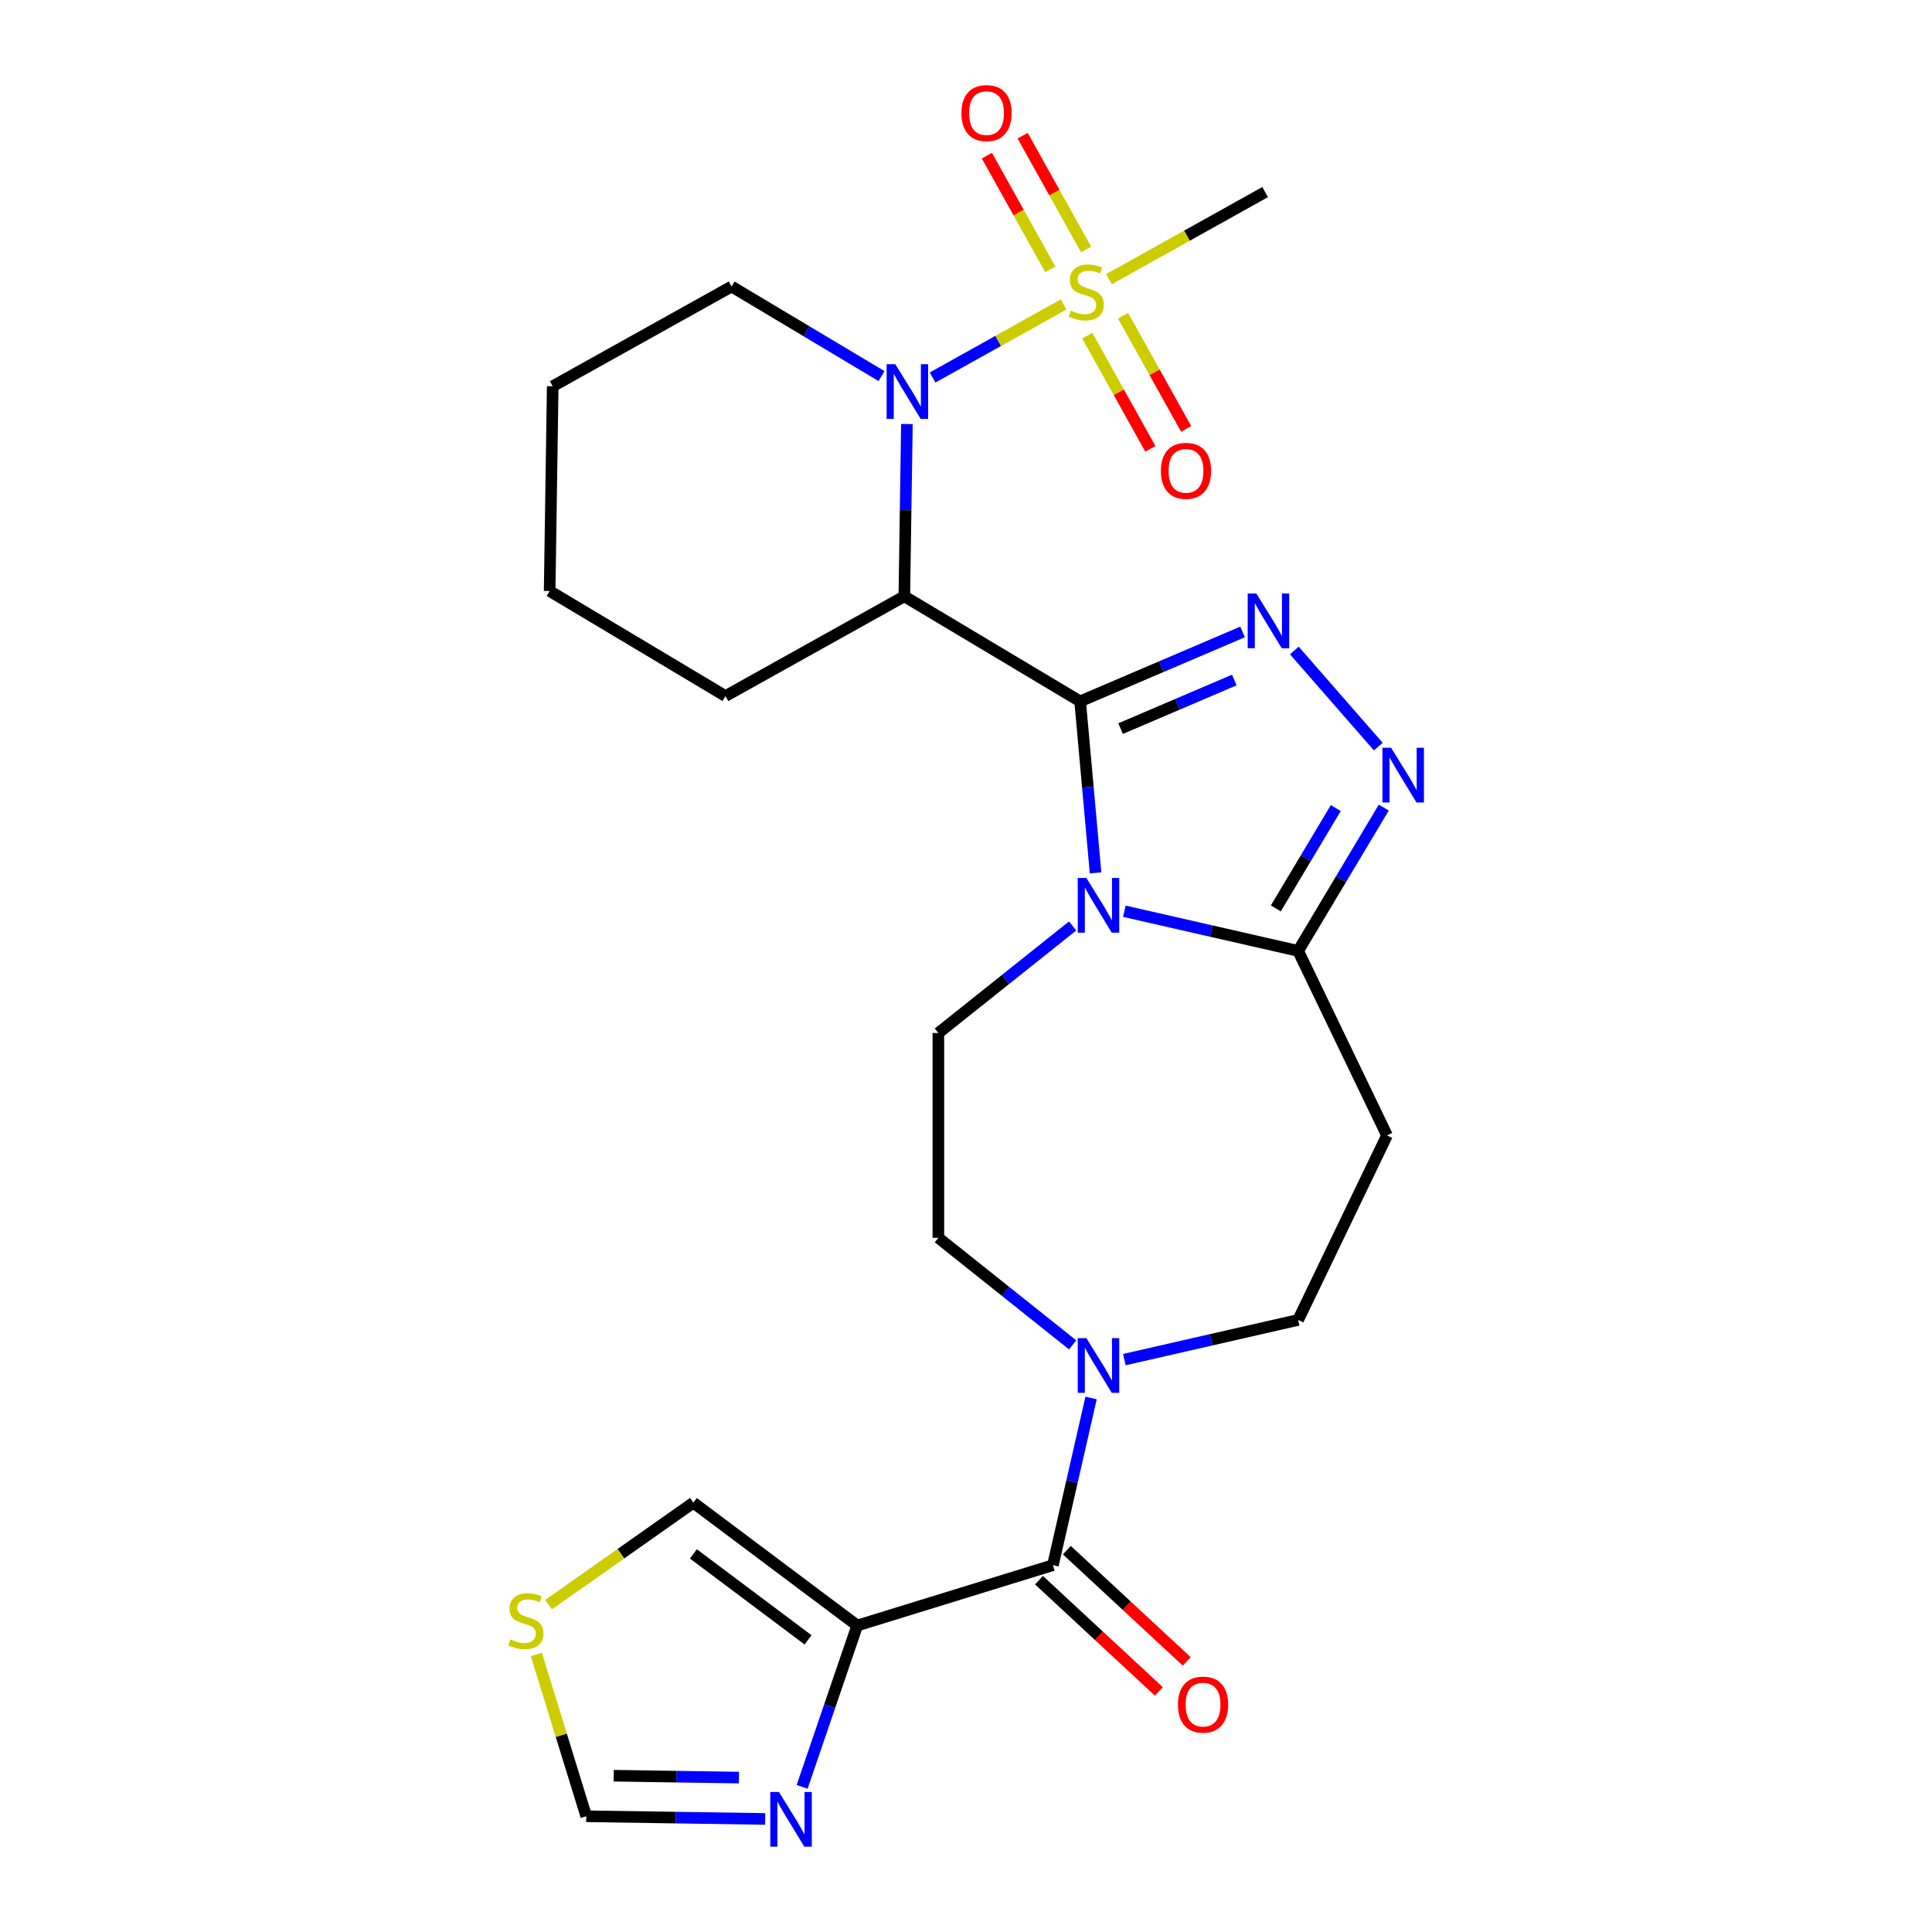 <?xml version='1.0' encoding='iso-8859-1'?>
<svg version='1.1' baseProfile='full'
              xmlns='http://www.w3.org/2000/svg'
                      xmlns:rdkit='http://www.rdkit.org/xml'
                      xmlns:xlink='http://www.w3.org/1999/xlink'
                  xml:space='preserve'
width='1000px' height='1000px' viewBox='0 0 1000 1000'>
<!-- END OF HEADER -->
<rect style='opacity:1.0;fill:#FFFFFF;stroke:none' width='1000' height='1000' x='0' y='0'> </rect>
<path class='bond-0' d='M 559.075,363.024 L 563.07,407.407' style='fill:none;fill-rule:evenodd;stroke:#000000;stroke-width:6px;stroke-linecap:butt;stroke-linejoin:miter;stroke-opacity:1' />
<path class='bond-0' d='M 563.07,407.407 L 567.064,451.789' style='fill:none;fill-rule:evenodd;stroke:#0000FF;stroke-width:6px;stroke-linecap:butt;stroke-linejoin:miter;stroke-opacity:1' />
<path class='bond-2' d='M 559.075,363.024 L 601.116,345.055' style='fill:none;fill-rule:evenodd;stroke:#000000;stroke-width:6px;stroke-linecap:butt;stroke-linejoin:miter;stroke-opacity:1' />
<path class='bond-2' d='M 601.116,345.055 L 643.157,327.086' style='fill:none;fill-rule:evenodd;stroke:#0000FF;stroke-width:6px;stroke-linecap:butt;stroke-linejoin:miter;stroke-opacity:1' />
<path class='bond-2' d='M 580.02,377.128 L 609.448,364.55' style='fill:none;fill-rule:evenodd;stroke:#000000;stroke-width:6px;stroke-linecap:butt;stroke-linejoin:miter;stroke-opacity:1' />
<path class='bond-2' d='M 609.448,364.55 L 638.877,351.971' style='fill:none;fill-rule:evenodd;stroke:#0000FF;stroke-width:6px;stroke-linecap:butt;stroke-linejoin:miter;stroke-opacity:1' />
<path class='bond-4' d='M 559.075,363.024 L 468.079,308.656' style='fill:none;fill-rule:evenodd;stroke:#000000;stroke-width:6px;stroke-linecap:butt;stroke-linejoin:miter;stroke-opacity:1' />
<path class='bond-6' d='M 581.967,471.655 L 626.944,481.921' style='fill:none;fill-rule:evenodd;stroke:#0000FF;stroke-width:6px;stroke-linecap:butt;stroke-linejoin:miter;stroke-opacity:1' />
<path class='bond-6' d='M 626.944,481.921 L 671.921,492.187' style='fill:none;fill-rule:evenodd;stroke:#000000;stroke-width:6px;stroke-linecap:butt;stroke-linejoin:miter;stroke-opacity:1' />
<path class='bond-12' d='M 555.187,479.277 L 520.445,506.984' style='fill:none;fill-rule:evenodd;stroke:#0000FF;stroke-width:6px;stroke-linecap:butt;stroke-linejoin:miter;stroke-opacity:1' />
<path class='bond-12' d='M 520.445,506.984 L 485.702,534.69' style='fill:none;fill-rule:evenodd;stroke:#000000;stroke-width:6px;stroke-linecap:butt;stroke-linejoin:miter;stroke-opacity:1' />
<path class='bond-1' d='M 550.517,157.585 L 516.618,176.487' style='fill:none;fill-rule:evenodd;stroke:#CCCC00;stroke-width:6px;stroke-linecap:butt;stroke-linejoin:miter;stroke-opacity:1' />
<path class='bond-1' d='M 516.618,176.487 L 482.719,195.388' style='fill:none;fill-rule:evenodd;stroke:#0000FF;stroke-width:6px;stroke-linecap:butt;stroke-linejoin:miter;stroke-opacity:1' />
<path class='bond-15' d='M 562.763,173.737 L 579.095,203.029' style='fill:none;fill-rule:evenodd;stroke:#CCCC00;stroke-width:6px;stroke-linecap:butt;stroke-linejoin:miter;stroke-opacity:1' />
<path class='bond-15' d='M 579.095,203.029 L 595.428,232.322' style='fill:none;fill-rule:evenodd;stroke:#FF0000;stroke-width:6px;stroke-linecap:butt;stroke-linejoin:miter;stroke-opacity:1' />
<path class='bond-15' d='M 581.279,163.413 L 597.612,192.705' style='fill:none;fill-rule:evenodd;stroke:#CCCC00;stroke-width:6px;stroke-linecap:butt;stroke-linejoin:miter;stroke-opacity:1' />
<path class='bond-15' d='M 597.612,192.705 L 613.944,221.997' style='fill:none;fill-rule:evenodd;stroke:#FF0000;stroke-width:6px;stroke-linecap:butt;stroke-linejoin:miter;stroke-opacity:1' />
<path class='bond-16' d='M 562.155,129.113 L 545.739,99.672' style='fill:none;fill-rule:evenodd;stroke:#CCCC00;stroke-width:6px;stroke-linecap:butt;stroke-linejoin:miter;stroke-opacity:1' />
<path class='bond-16' d='M 545.739,99.672 L 529.323,70.23' style='fill:none;fill-rule:evenodd;stroke:#FF0000;stroke-width:6px;stroke-linecap:butt;stroke-linejoin:miter;stroke-opacity:1' />
<path class='bond-16' d='M 543.638,139.437 L 527.222,109.996' style='fill:none;fill-rule:evenodd;stroke:#CCCC00;stroke-width:6px;stroke-linecap:butt;stroke-linejoin:miter;stroke-opacity:1' />
<path class='bond-16' d='M 527.222,109.996 L 510.807,80.555' style='fill:none;fill-rule:evenodd;stroke:#FF0000;stroke-width:6px;stroke-linecap:butt;stroke-linejoin:miter;stroke-opacity:1' />
<path class='bond-21' d='M 573.977,144.505 L 614.403,121.964' style='fill:none;fill-rule:evenodd;stroke:#CCCC00;stroke-width:6px;stroke-linecap:butt;stroke-linejoin:miter;stroke-opacity:1' />
<path class='bond-21' d='M 614.403,121.964 L 654.83,99.424' style='fill:none;fill-rule:evenodd;stroke:#000000;stroke-width:6px;stroke-linecap:butt;stroke-linejoin:miter;stroke-opacity:1' />
<path class='bond-5' d='M 669.937,336.689 L 713.408,386.446' style='fill:none;fill-rule:evenodd;stroke:#0000FF;stroke-width:6px;stroke-linecap:butt;stroke-linejoin:miter;stroke-opacity:1' />
<path class='bond-3' d='M 469.413,219.477 L 468.746,264.066' style='fill:none;fill-rule:evenodd;stroke:#0000FF;stroke-width:6px;stroke-linecap:butt;stroke-linejoin:miter;stroke-opacity:1' />
<path class='bond-3' d='M 468.746,264.066 L 468.079,308.656' style='fill:none;fill-rule:evenodd;stroke:#000000;stroke-width:6px;stroke-linecap:butt;stroke-linejoin:miter;stroke-opacity:1' />
<path class='bond-22' d='M 456.274,194.666 L 417.471,171.482' style='fill:none;fill-rule:evenodd;stroke:#0000FF;stroke-width:6px;stroke-linecap:butt;stroke-linejoin:miter;stroke-opacity:1' />
<path class='bond-22' d='M 417.471,171.482 L 378.667,148.299' style='fill:none;fill-rule:evenodd;stroke:#000000;stroke-width:6px;stroke-linecap:butt;stroke-linejoin:miter;stroke-opacity:1' />
<path class='bond-23' d='M 468.079,308.656 L 375.496,360.278' style='fill:none;fill-rule:evenodd;stroke:#000000;stroke-width:6px;stroke-linecap:butt;stroke-linejoin:miter;stroke-opacity:1' />
<path class='bond-26' d='M 716.246,418 L 694.083,455.093' style='fill:none;fill-rule:evenodd;stroke:#0000FF;stroke-width:6px;stroke-linecap:butt;stroke-linejoin:miter;stroke-opacity:1' />
<path class='bond-26' d='M 694.083,455.093 L 671.921,492.187' style='fill:none;fill-rule:evenodd;stroke:#000000;stroke-width:6px;stroke-linecap:butt;stroke-linejoin:miter;stroke-opacity:1' />
<path class='bond-26' d='M 691.398,418.254 L 675.884,444.22' style='fill:none;fill-rule:evenodd;stroke:#0000FF;stroke-width:6px;stroke-linecap:butt;stroke-linejoin:miter;stroke-opacity:1' />
<path class='bond-26' d='M 675.884,444.22 L 660.371,470.185' style='fill:none;fill-rule:evenodd;stroke:#000000;stroke-width:6px;stroke-linecap:butt;stroke-linejoin:miter;stroke-opacity:1' />
<path class='bond-11' d='M 671.921,492.187 L 717.914,587.691' style='fill:none;fill-rule:evenodd;stroke:#000000;stroke-width:6px;stroke-linecap:butt;stroke-linejoin:miter;stroke-opacity:1' />
<path class='bond-7' d='M 443.698,841.371 L 544.99,810.126' style='fill:none;fill-rule:evenodd;stroke:#000000;stroke-width:6px;stroke-linecap:butt;stroke-linejoin:miter;stroke-opacity:1' />
<path class='bond-10' d='M 443.698,841.371 L 429.438,883.122' style='fill:none;fill-rule:evenodd;stroke:#000000;stroke-width:6px;stroke-linecap:butt;stroke-linejoin:miter;stroke-opacity:1' />
<path class='bond-10' d='M 429.438,883.122 L 415.178,924.873' style='fill:none;fill-rule:evenodd;stroke:#0000FF;stroke-width:6px;stroke-linecap:butt;stroke-linejoin:miter;stroke-opacity:1' />
<path class='bond-17' d='M 443.698,841.371 L 358.882,777.789' style='fill:none;fill-rule:evenodd;stroke:#000000;stroke-width:6px;stroke-linecap:butt;stroke-linejoin:miter;stroke-opacity:1' />
<path class='bond-17' d='M 418.259,848.797 L 358.888,804.289' style='fill:none;fill-rule:evenodd;stroke:#000000;stroke-width:6px;stroke-linecap:butt;stroke-linejoin:miter;stroke-opacity:1' />
<path class='bond-8' d='M 544.99,810.126 L 554.865,766.859' style='fill:none;fill-rule:evenodd;stroke:#000000;stroke-width:6px;stroke-linecap:butt;stroke-linejoin:miter;stroke-opacity:1' />
<path class='bond-8' d='M 554.865,766.859 L 564.741,723.592' style='fill:none;fill-rule:evenodd;stroke:#0000FF;stroke-width:6px;stroke-linecap:butt;stroke-linejoin:miter;stroke-opacity:1' />
<path class='bond-20' d='M 537.78,817.897 L 568.807,846.686' style='fill:none;fill-rule:evenodd;stroke:#000000;stroke-width:6px;stroke-linecap:butt;stroke-linejoin:miter;stroke-opacity:1' />
<path class='bond-20' d='M 568.807,846.686 L 599.834,875.475' style='fill:none;fill-rule:evenodd;stroke:#FF0000;stroke-width:6px;stroke-linecap:butt;stroke-linejoin:miter;stroke-opacity:1' />
<path class='bond-20' d='M 552.2,802.356 L 583.227,831.145' style='fill:none;fill-rule:evenodd;stroke:#000000;stroke-width:6px;stroke-linecap:butt;stroke-linejoin:miter;stroke-opacity:1' />
<path class='bond-20' d='M 583.227,831.145 L 614.254,859.934' style='fill:none;fill-rule:evenodd;stroke:#FF0000;stroke-width:6px;stroke-linecap:butt;stroke-linejoin:miter;stroke-opacity:1' />
<path class='bond-9' d='M 555.187,696.104 L 520.445,668.398' style='fill:none;fill-rule:evenodd;stroke:#0000FF;stroke-width:6px;stroke-linecap:butt;stroke-linejoin:miter;stroke-opacity:1' />
<path class='bond-9' d='M 520.445,668.398 L 485.702,640.692' style='fill:none;fill-rule:evenodd;stroke:#000000;stroke-width:6px;stroke-linecap:butt;stroke-linejoin:miter;stroke-opacity:1' />
<path class='bond-28' d='M 581.967,703.726 L 626.944,693.461' style='fill:none;fill-rule:evenodd;stroke:#0000FF;stroke-width:6px;stroke-linecap:butt;stroke-linejoin:miter;stroke-opacity:1' />
<path class='bond-28' d='M 626.944,693.461 L 671.921,683.195' style='fill:none;fill-rule:evenodd;stroke:#000000;stroke-width:6px;stroke-linecap:butt;stroke-linejoin:miter;stroke-opacity:1' />
<path class='bond-14' d='M 396.047,941.483 L 349.747,940.79' style='fill:none;fill-rule:evenodd;stroke:#0000FF;stroke-width:6px;stroke-linecap:butt;stroke-linejoin:miter;stroke-opacity:1' />
<path class='bond-14' d='M 349.747,940.79 L 303.447,940.097' style='fill:none;fill-rule:evenodd;stroke:#000000;stroke-width:6px;stroke-linecap:butt;stroke-linejoin:miter;stroke-opacity:1' />
<path class='bond-14' d='M 382.474,920.077 L 350.064,919.592' style='fill:none;fill-rule:evenodd;stroke:#0000FF;stroke-width:6px;stroke-linecap:butt;stroke-linejoin:miter;stroke-opacity:1' />
<path class='bond-14' d='M 350.064,919.592 L 317.654,919.107' style='fill:none;fill-rule:evenodd;stroke:#000000;stroke-width:6px;stroke-linecap:butt;stroke-linejoin:miter;stroke-opacity:1' />
<path class='bond-18' d='M 717.914,587.691 L 671.921,683.195' style='fill:none;fill-rule:evenodd;stroke:#000000;stroke-width:6px;stroke-linecap:butt;stroke-linejoin:miter;stroke-opacity:1' />
<path class='bond-19' d='M 485.702,534.69 L 485.702,640.692' style='fill:none;fill-rule:evenodd;stroke:#000000;stroke-width:6px;stroke-linecap:butt;stroke-linejoin:miter;stroke-opacity:1' />
<path class='bond-13' d='M 283.933,830.548 L 321.408,804.168' style='fill:none;fill-rule:evenodd;stroke:#CCCC00;stroke-width:6px;stroke-linecap:butt;stroke-linejoin:miter;stroke-opacity:1' />
<path class='bond-13' d='M 321.408,804.168 L 358.882,777.789' style='fill:none;fill-rule:evenodd;stroke:#000000;stroke-width:6px;stroke-linecap:butt;stroke-linejoin:miter;stroke-opacity:1' />
<path class='bond-29' d='M 277.61,856.335 L 290.529,898.216' style='fill:none;fill-rule:evenodd;stroke:#CCCC00;stroke-width:6px;stroke-linecap:butt;stroke-linejoin:miter;stroke-opacity:1' />
<path class='bond-29' d='M 290.529,898.216 L 303.447,940.097' style='fill:none;fill-rule:evenodd;stroke:#000000;stroke-width:6px;stroke-linecap:butt;stroke-linejoin:miter;stroke-opacity:1' />
<path class='bond-27' d='M 378.667,148.299 L 286.085,199.92' style='fill:none;fill-rule:evenodd;stroke:#000000;stroke-width:6px;stroke-linecap:butt;stroke-linejoin:miter;stroke-opacity:1' />
<path class='bond-25' d='M 375.496,360.278 L 284.499,305.91' style='fill:none;fill-rule:evenodd;stroke:#000000;stroke-width:6px;stroke-linecap:butt;stroke-linejoin:miter;stroke-opacity:1' />
<path class='bond-24' d='M 286.085,199.92 L 284.499,305.91' style='fill:none;fill-rule:evenodd;stroke:#000000;stroke-width:6px;stroke-linecap:butt;stroke-linejoin:miter;stroke-opacity:1' />
<path  class='atom-1' d='M 562.317 454.439
L 571.597 469.439
Q 572.517 470.919, 573.997 473.599
Q 575.477 476.279, 575.557 476.439
L 575.557 454.439
L 579.317 454.439
L 579.317 482.759
L 575.437 482.759
L 565.477 466.359
Q 564.317 464.439, 563.077 462.239
Q 561.877 460.039, 561.517 459.359
L 561.517 482.759
L 557.837 482.759
L 557.837 454.439
L 562.317 454.439
' fill='#0000FF'/>
<path  class='atom-2' d='M 554.247 160.765
Q 554.567 160.885, 555.887 161.445
Q 557.207 162.005, 558.647 162.365
Q 560.127 162.685, 561.567 162.685
Q 564.247 162.685, 565.807 161.405
Q 567.367 160.085, 567.367 157.805
Q 567.367 156.245, 566.567 155.285
Q 565.807 154.325, 564.607 153.805
Q 563.407 153.285, 561.407 152.685
Q 558.887 151.925, 557.367 151.205
Q 555.887 150.485, 554.807 148.965
Q 553.767 147.445, 553.767 144.885
Q 553.767 141.325, 556.167 139.125
Q 558.607 136.925, 563.407 136.925
Q 566.687 136.925, 570.407 138.485
L 569.487 141.565
Q 566.087 140.165, 563.527 140.165
Q 560.767 140.165, 559.247 141.325
Q 557.727 142.445, 557.767 144.405
Q 557.767 145.925, 558.527 146.845
Q 559.327 147.765, 560.447 148.285
Q 561.607 148.805, 563.527 149.405
Q 566.087 150.205, 567.607 151.005
Q 569.127 151.805, 570.207 153.445
Q 571.327 155.045, 571.327 157.805
Q 571.327 161.725, 568.687 163.845
Q 566.087 165.925, 561.727 165.925
Q 559.207 165.925, 557.287 165.365
Q 555.407 164.845, 553.167 163.925
L 554.247 160.765
' fill='#CCCC00'/>
<path  class='atom-3' d='M 650.287 307.203
L 659.567 322.203
Q 660.487 323.683, 661.967 326.363
Q 663.447 329.043, 663.527 329.203
L 663.527 307.203
L 667.287 307.203
L 667.287 335.523
L 663.407 335.523
L 653.447 319.123
Q 652.287 317.203, 651.047 315.003
Q 649.847 312.803, 649.487 312.123
L 649.487 335.523
L 645.807 335.523
L 645.807 307.203
L 650.287 307.203
' fill='#0000FF'/>
<path  class='atom-4' d='M 463.404 188.507
L 472.684 203.507
Q 473.604 204.987, 475.084 207.667
Q 476.564 210.347, 476.644 210.507
L 476.644 188.507
L 480.404 188.507
L 480.404 216.827
L 476.524 216.827
L 466.564 200.427
Q 465.404 198.507, 464.164 196.307
Q 462.964 194.107, 462.604 193.427
L 462.604 216.827
L 458.924 216.827
L 458.924 188.507
L 463.404 188.507
' fill='#0000FF'/>
<path  class='atom-6' d='M 720.029 387.03
L 729.309 402.03
Q 730.229 403.51, 731.709 406.19
Q 733.189 408.87, 733.269 409.03
L 733.269 387.03
L 737.029 387.03
L 737.029 415.35
L 733.149 415.35
L 723.189 398.95
Q 722.029 397.03, 720.789 394.83
Q 719.589 392.63, 719.229 391.95
L 719.229 415.35
L 715.549 415.35
L 715.549 387.03
L 720.029 387.03
' fill='#0000FF'/>
<path  class='atom-10' d='M 562.317 692.622
L 571.597 707.622
Q 572.517 709.102, 573.997 711.782
Q 575.477 714.462, 575.557 714.622
L 575.557 692.622
L 579.317 692.622
L 579.317 720.942
L 575.437 720.942
L 565.477 704.542
Q 564.317 702.622, 563.077 700.422
Q 561.877 698.222, 561.517 697.542
L 561.517 720.942
L 557.837 720.942
L 557.837 692.622
L 562.317 692.622
' fill='#0000FF'/>
<path  class='atom-11' d='M 403.177 927.523
L 412.457 942.523
Q 413.377 944.003, 414.857 946.683
Q 416.337 949.363, 416.417 949.523
L 416.417 927.523
L 420.177 927.523
L 420.177 955.843
L 416.297 955.843
L 406.337 939.443
Q 405.177 937.523, 403.937 935.323
Q 402.737 933.123, 402.377 932.443
L 402.377 955.843
L 398.697 955.843
L 398.697 927.523
L 403.177 927.523
' fill='#0000FF'/>
<path  class='atom-14' d='M 264.203 848.525
Q 264.523 848.645, 265.843 849.205
Q 267.163 849.765, 268.603 850.125
Q 270.083 850.445, 271.523 850.445
Q 274.203 850.445, 275.763 849.165
Q 277.323 847.845, 277.323 845.565
Q 277.323 844.005, 276.523 843.045
Q 275.763 842.085, 274.563 841.565
Q 273.363 841.045, 271.363 840.445
Q 268.843 839.685, 267.323 838.965
Q 265.843 838.245, 264.763 836.725
Q 263.723 835.205, 263.723 832.645
Q 263.723 829.085, 266.123 826.885
Q 268.563 824.685, 273.363 824.685
Q 276.643 824.685, 280.363 826.245
L 279.443 829.325
Q 276.043 827.925, 273.483 827.925
Q 270.723 827.925, 269.203 829.085
Q 267.683 830.205, 267.723 832.165
Q 267.723 833.685, 268.483 834.605
Q 269.283 835.525, 270.403 836.045
Q 271.563 836.565, 273.483 837.165
Q 276.043 837.965, 277.563 838.765
Q 279.083 839.565, 280.163 841.205
Q 281.283 842.805, 281.283 845.565
Q 281.283 849.485, 278.643 851.605
Q 276.043 853.685, 271.683 853.685
Q 269.163 853.685, 267.243 853.125
Q 265.363 852.605, 263.123 851.685
L 264.203 848.525
' fill='#CCCC00'/>
<path  class='atom-16' d='M 600.868 243.708
Q 600.868 236.908, 604.228 233.108
Q 607.588 229.308, 613.868 229.308
Q 620.148 229.308, 623.508 233.108
Q 626.868 236.908, 626.868 243.708
Q 626.868 250.588, 623.468 254.508
Q 620.068 258.388, 613.868 258.388
Q 607.628 258.388, 604.228 254.508
Q 600.868 250.628, 600.868 243.708
M 613.868 255.188
Q 618.188 255.188, 620.508 252.308
Q 622.868 249.388, 622.868 243.708
Q 622.868 238.148, 620.508 235.348
Q 618.188 232.508, 613.868 232.508
Q 609.548 232.508, 607.188 235.308
Q 604.868 238.108, 604.868 243.708
Q 604.868 249.428, 607.188 252.308
Q 609.548 255.188, 613.868 255.188
' fill='#FF0000'/>
<path  class='atom-17' d='M 497.625 58.542
Q 497.625 51.742, 500.985 47.943
Q 504.345 44.142, 510.625 44.142
Q 516.905 44.142, 520.265 47.943
Q 523.625 51.742, 523.625 58.542
Q 523.625 65.422, 520.225 69.343
Q 516.825 73.222, 510.625 73.222
Q 504.385 73.222, 500.985 69.343
Q 497.625 65.463, 497.625 58.542
M 510.625 70.022
Q 514.945 70.022, 517.265 67.142
Q 519.625 64.222, 519.625 58.542
Q 519.625 52.983, 517.265 50.182
Q 514.945 47.343, 510.625 47.343
Q 506.305 47.343, 503.945 50.142
Q 501.625 52.943, 501.625 58.542
Q 501.625 64.263, 503.945 67.142
Q 506.305 70.022, 510.625 70.022
' fill='#FF0000'/>
<path  class='atom-21' d='M 609.694 882.306
Q 609.694 875.506, 613.054 871.706
Q 616.414 867.906, 622.694 867.906
Q 628.974 867.906, 632.334 871.706
Q 635.694 875.506, 635.694 882.306
Q 635.694 889.186, 632.294 893.106
Q 628.894 896.986, 622.694 896.986
Q 616.454 896.986, 613.054 893.106
Q 609.694 889.226, 609.694 882.306
M 622.694 893.786
Q 627.014 893.786, 629.334 890.906
Q 631.694 887.986, 631.694 882.306
Q 631.694 876.746, 629.334 873.946
Q 627.014 871.106, 622.694 871.106
Q 618.374 871.106, 616.014 873.906
Q 613.694 876.706, 613.694 882.306
Q 613.694 888.026, 616.014 890.906
Q 618.374 893.786, 622.694 893.786
' fill='#FF0000'/>
</svg>
